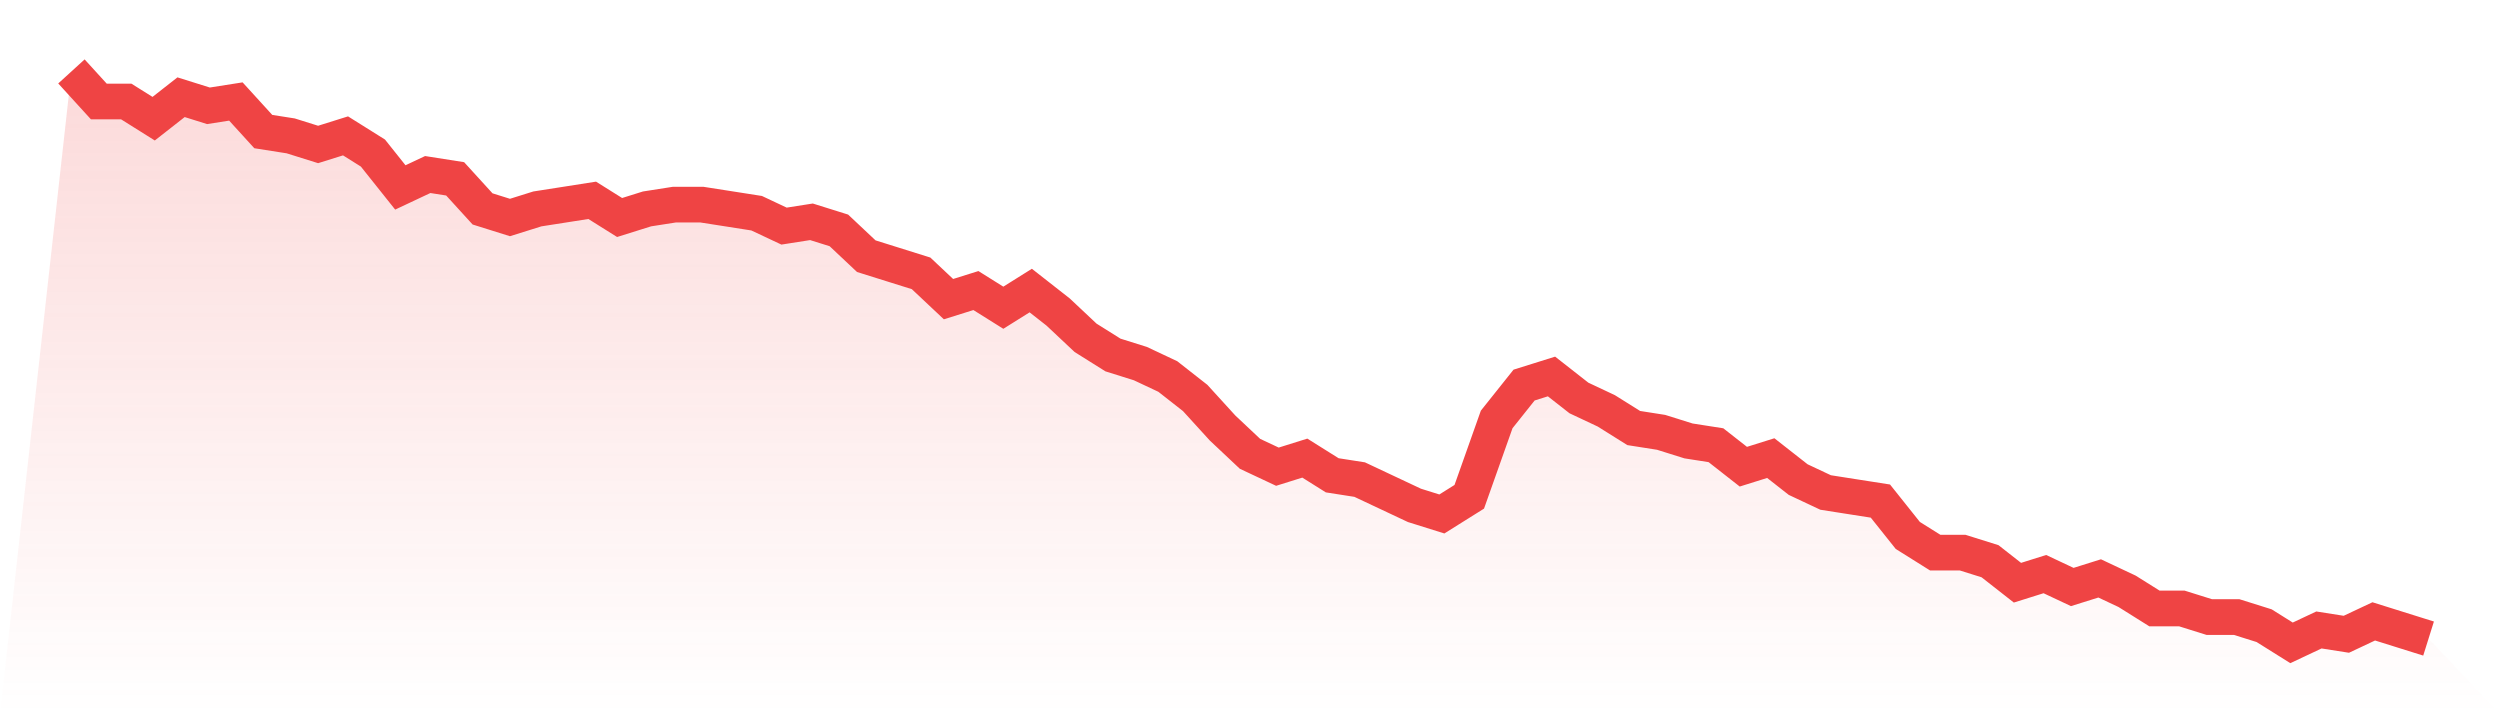 <svg viewBox="0 0 140 40" xmlns="http://www.w3.org/2000/svg">
<defs>
<linearGradient id="gradient" x1="0" x2="0" y1="0" y2="1">
<stop offset="0%" stop-color="#ef4444" stop-opacity="0.2"/>
<stop offset="100%" stop-color="#ef4444" stop-opacity="0"/>
</linearGradient>
</defs>
<path d="M4,4 L4,4 L5.535,5.684 L7.07,5.684 L8.605,6.647 L10.14,5.444 L11.674,5.925 L13.209,5.684 L14.744,7.368 L16.279,7.609 L17.814,8.09 L19.349,7.609 L20.884,8.571 L22.419,10.496 L23.953,9.774 L25.488,10.015 L27.023,11.699 L28.558,12.18 L30.093,11.699 L31.628,11.459 L33.163,11.218 L34.698,12.18 L36.233,11.699 L37.767,11.459 L39.302,11.459 L40.837,11.699 L42.372,11.94 L43.907,12.662 L45.442,12.421 L46.977,12.902 L48.512,14.346 L50.047,14.827 L51.581,15.308 L53.116,16.752 L54.651,16.271 L56.186,17.233 L57.721,16.271 L59.256,17.474 L60.791,18.917 L62.326,19.88 L63.86,20.361 L65.395,21.083 L66.93,22.286 L68.465,23.97 L70,25.414 L71.535,26.135 L73.07,25.654 L74.605,26.617 L76.14,26.857 L77.674,27.579 L79.209,28.301 L80.744,28.782 L82.279,27.82 L83.814,23.489 L85.349,21.564 L86.884,21.083 L88.419,22.286 L89.953,23.008 L91.488,23.97 L93.023,24.211 L94.558,24.692 L96.093,24.932 L97.628,26.135 L99.163,25.654 L100.698,26.857 L102.233,27.579 L103.767,27.82 L105.302,28.06 L106.837,29.985 L108.372,30.947 L109.907,30.947 L111.442,31.429 L112.977,32.632 L114.512,32.15 L116.047,32.872 L117.581,32.391 L119.116,33.113 L120.651,34.075 L122.186,34.075 L123.721,34.556 L125.256,34.556 L126.791,35.038 L128.326,36 L129.86,35.278 L131.395,35.519 L132.93,34.797 L134.465,35.278 L136,35.759 L140,40 L0,40 z" fill="url(#gradient)"/>
<path d="M4,4 L4,4 L5.535,5.684 L7.07,5.684 L8.605,6.647 L10.14,5.444 L11.674,5.925 L13.209,5.684 L14.744,7.368 L16.279,7.609 L17.814,8.09 L19.349,7.609 L20.884,8.571 L22.419,10.496 L23.953,9.774 L25.488,10.015 L27.023,11.699 L28.558,12.18 L30.093,11.699 L31.628,11.459 L33.163,11.218 L34.698,12.18 L36.233,11.699 L37.767,11.459 L39.302,11.459 L40.837,11.699 L42.372,11.94 L43.907,12.662 L45.442,12.421 L46.977,12.902 L48.512,14.346 L50.047,14.827 L51.581,15.308 L53.116,16.752 L54.651,16.271 L56.186,17.233 L57.721,16.271 L59.256,17.474 L60.791,18.917 L62.326,19.88 L63.86,20.361 L65.395,21.083 L66.93,22.286 L68.465,23.97 L70,25.414 L71.535,26.135 L73.07,25.654 L74.605,26.617 L76.14,26.857 L77.674,27.579 L79.209,28.301 L80.744,28.782 L82.279,27.82 L83.814,23.489 L85.349,21.564 L86.884,21.083 L88.419,22.286 L89.953,23.008 L91.488,23.97 L93.023,24.211 L94.558,24.692 L96.093,24.932 L97.628,26.135 L99.163,25.654 L100.698,26.857 L102.233,27.579 L103.767,27.82 L105.302,28.06 L106.837,29.985 L108.372,30.947 L109.907,30.947 L111.442,31.429 L112.977,32.632 L114.512,32.15 L116.047,32.872 L117.581,32.391 L119.116,33.113 L120.651,34.075 L122.186,34.075 L123.721,34.556 L125.256,34.556 L126.791,35.038 L128.326,36 L129.86,35.278 L131.395,35.519 L132.93,34.797 L134.465,35.278 L136,35.759" fill="none" stroke="#ef4444" stroke-width="2"/>
</svg>